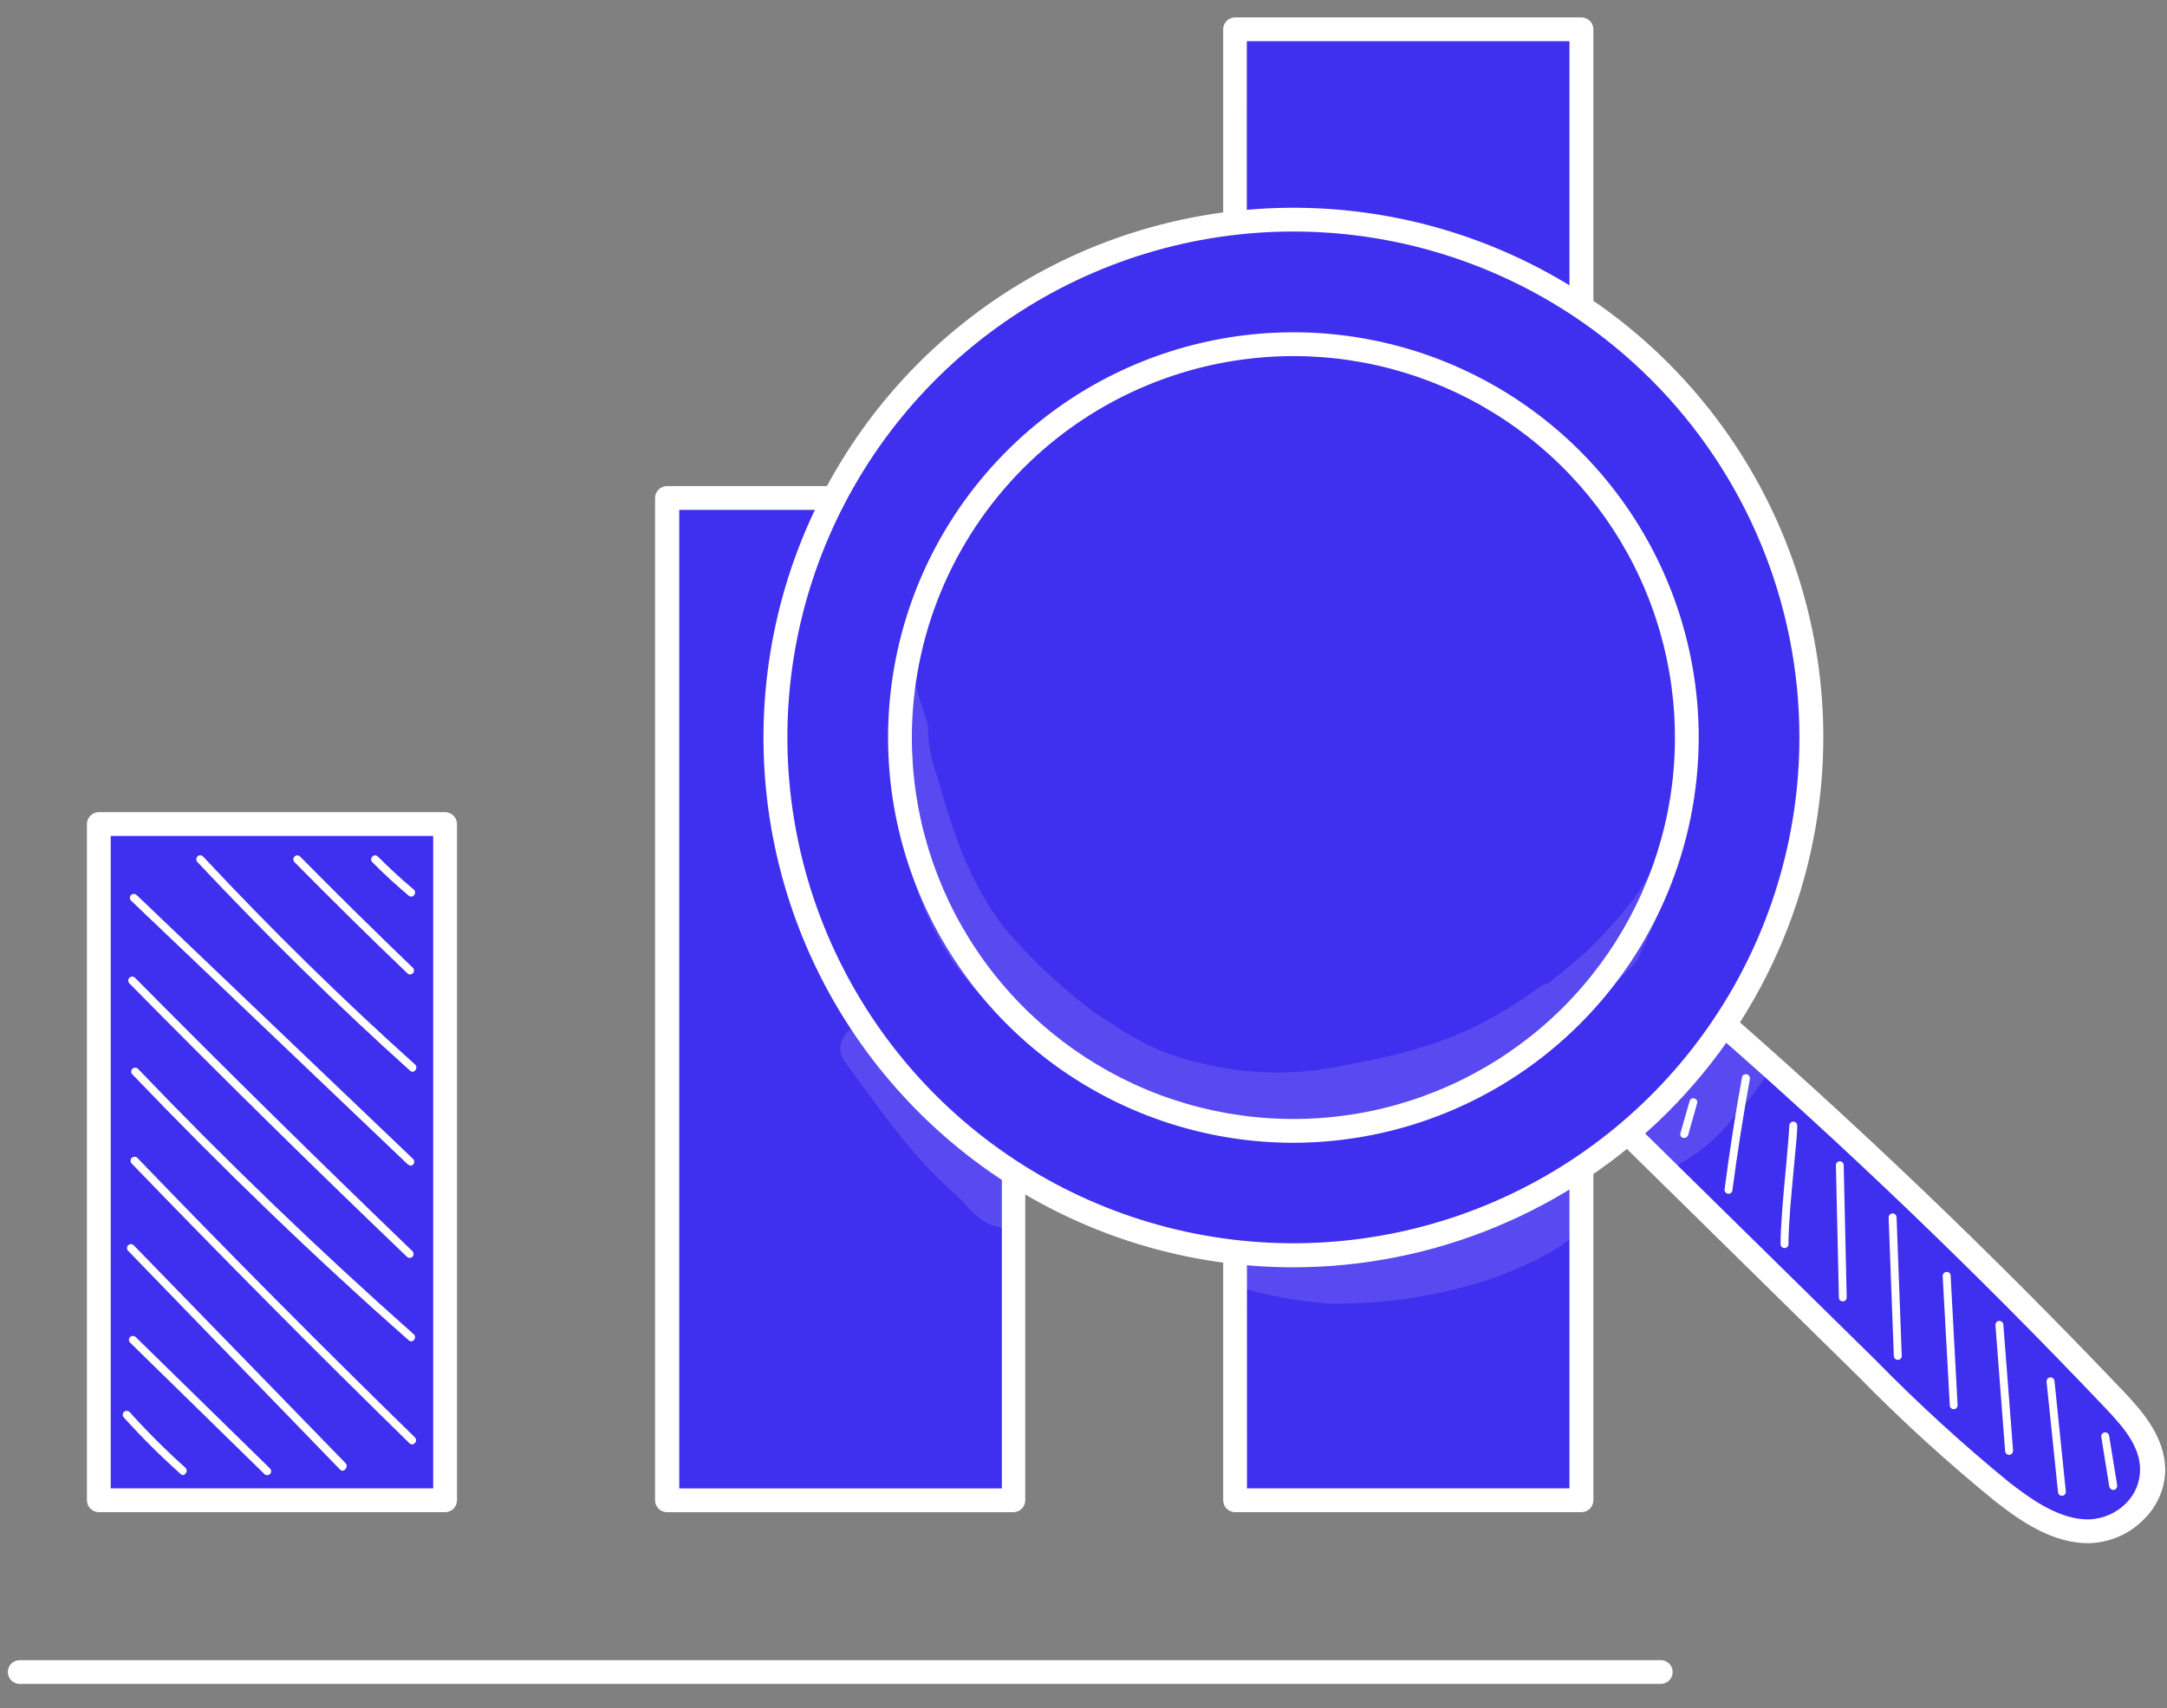 <svg width="52" height="41" viewBox="0 0 52 41" fill="none" xmlns="http://www.w3.org/2000/svg">
<rect x="0" y="0" width="52" height="41" fill="#808080" stroke="none"/>
<path d="M39.853 40.419H0.473C0.397 40.419 0.325 40.389 0.271 40.335C0.218 40.282 0.188 40.209 0.188 40.133C0.188 40.057 0.218 39.985 0.271 39.931C0.325 39.878 0.397 39.848 0.473 39.848H39.853C39.928 39.848 40.001 39.878 40.054 39.931C40.108 39.985 40.138 40.057 40.138 40.133C40.138 40.209 40.108 40.282 40.054 40.335C40.001 40.389 39.928 40.419 39.853 40.419Z" fill="white"/>
<path d="M37.953 0.703H29.641V36.01H37.953V0.703Z" fill="#3F2FEE"/>
<path d="M37.949 36.296H29.64C29.603 36.297 29.565 36.289 29.53 36.275C29.495 36.261 29.463 36.24 29.436 36.214C29.41 36.187 29.388 36.156 29.374 36.121C29.359 36.086 29.352 36.048 29.352 36.011V0.703C29.352 0.666 29.359 0.628 29.374 0.593C29.388 0.559 29.41 0.527 29.436 0.5C29.463 0.474 29.495 0.453 29.53 0.439C29.565 0.425 29.603 0.418 29.64 0.418H37.949C38.025 0.418 38.098 0.448 38.151 0.502C38.205 0.555 38.235 0.628 38.235 0.703V36.02C38.232 36.094 38.201 36.165 38.148 36.216C38.095 36.267 38.023 36.296 37.949 36.296ZM29.923 35.725H37.661V0.989H29.919L29.923 35.725Z" fill="white"/>
<path d="M24.32 11.953H16.008V36.011H24.32V11.953Z" fill="#3F2FEE"/>
<path d="M24.326 36.297H16.004C15.928 36.297 15.856 36.267 15.802 36.213C15.749 36.16 15.719 36.087 15.719 36.011V11.954C15.719 11.878 15.749 11.805 15.802 11.752C15.856 11.698 15.928 11.668 16.004 11.668H24.317C24.392 11.668 24.465 11.698 24.518 11.752C24.572 11.805 24.602 11.878 24.602 11.954V36.021C24.6 36.093 24.57 36.162 24.519 36.213C24.468 36.264 24.399 36.294 24.326 36.297ZM16.3 35.726H24.041V12.239H16.3V35.726Z" fill="white"/>
<path d="M38.812 26.957L44.795 32.841C45.822 33.893 46.909 34.886 48.05 35.814C48.667 36.3 49.363 36.756 50.108 36.756C50.507 36.755 50.891 36.6 51.179 36.324C51.467 36.048 51.638 35.672 51.657 35.273C51.657 34.617 51.194 34.075 50.764 33.632C47.59 30.285 44.278 27.113 40.827 24.115C40.197 25.041 39.564 25.966 38.812 26.957Z" fill="#3F2FEE"/>
<path d="M50.114 37.041C49.277 37.041 48.545 36.559 47.879 36.037C46.73 35.102 45.634 34.102 44.597 33.044L38.615 27.16C38.566 27.111 38.537 27.047 38.532 26.978C38.527 26.909 38.547 26.841 38.589 26.786C39.334 25.801 39.974 24.863 40.594 23.957C40.616 23.923 40.646 23.894 40.68 23.873C40.715 23.851 40.754 23.837 40.794 23.832C40.834 23.827 40.874 23.831 40.913 23.842C40.951 23.853 40.986 23.872 41.017 23.898C44.456 26.878 47.807 30.084 50.974 33.415C51.44 33.907 51.939 34.498 51.958 35.259C51.958 35.483 51.913 35.706 51.825 35.912C51.738 36.119 51.61 36.306 51.45 36.463C51.098 36.825 50.618 37.032 50.114 37.041ZM39.196 26.93L44.998 32.637C46.019 33.681 47.097 34.667 48.227 35.59C48.814 36.047 49.448 36.47 50.111 36.47C50.456 36.463 50.785 36.321 51.026 36.073C51.237 35.859 51.355 35.572 51.354 35.272C51.354 34.718 50.951 34.252 50.541 33.818C47.459 30.57 44.207 27.449 40.866 24.541C40.361 25.309 39.813 26.1 39.196 26.93Z" fill="white"/>
<path d="M31.04 5.271C28.582 5.271 26.178 6.001 24.134 7.366C22.09 8.732 20.497 10.674 19.556 12.945C18.615 15.217 18.369 17.716 18.848 20.128C19.328 22.539 20.512 24.754 22.25 26.492C23.989 28.231 26.204 29.415 28.615 29.894C31.026 30.374 33.526 30.128 35.797 29.187C38.069 28.246 40.01 26.653 41.376 24.608C42.742 22.564 43.471 20.161 43.471 17.702C43.471 14.405 42.161 11.244 39.83 8.912C37.499 6.581 34.337 5.271 31.04 5.271ZM31.04 27.144C29.173 27.144 27.348 26.59 25.795 25.552C24.242 24.515 23.032 23.041 22.318 21.315C21.603 19.59 21.416 17.692 21.78 15.86C22.145 14.029 23.044 12.347 24.364 11.026C25.685 9.706 27.367 8.807 29.198 8.442C31.03 8.078 32.928 8.265 34.653 8.98C36.378 9.694 37.853 10.904 38.89 12.457C39.928 14.01 40.481 15.835 40.481 17.702C40.484 18.944 40.241 20.173 39.767 21.32C39.294 22.468 38.599 23.511 37.722 24.389C36.845 25.267 35.804 25.964 34.657 26.44C33.511 26.915 32.282 27.16 31.04 27.16V27.144ZM31.04 27.144C29.173 27.144 27.348 26.59 25.795 25.552C24.242 24.515 23.032 23.041 22.318 21.315C21.603 19.59 21.416 17.692 21.78 15.86C22.145 14.029 23.044 12.347 24.364 11.026C25.685 9.706 27.367 8.807 29.198 8.442C31.03 8.078 32.928 8.265 34.653 8.98C36.378 9.694 37.853 10.904 38.89 12.457C39.928 14.01 40.481 15.835 40.481 17.702C40.484 18.944 40.241 20.173 39.767 21.32C39.294 22.468 38.599 23.511 37.722 24.389C36.845 25.267 35.804 25.964 34.657 26.44C33.511 26.915 32.282 27.16 31.04 27.16V27.144Z" fill="#3F2FEE"/>
<path d="M31.037 30.419C28.522 30.419 26.063 29.673 23.972 28.276C21.881 26.879 20.251 24.893 19.288 22.569C18.326 20.245 18.074 17.689 18.565 15.222C19.055 12.755 20.267 10.489 22.045 8.711C23.823 6.932 26.089 5.721 28.556 5.231C31.023 4.74 33.579 4.992 35.903 5.954C38.227 6.917 40.213 8.547 41.61 10.638C43.007 12.729 43.753 15.188 43.753 17.703C43.75 21.074 42.409 24.307 40.025 26.691C37.641 29.075 34.408 30.416 31.037 30.419ZM31.037 5.557C28.635 5.557 26.288 6.269 24.291 7.604C22.294 8.938 20.738 10.834 19.819 13.053C18.9 15.271 18.659 17.713 19.128 20.068C19.596 22.424 20.753 24.587 22.451 26.285C24.149 27.983 26.312 29.14 28.668 29.608C31.023 30.077 33.465 29.836 35.683 28.917C37.902 27.998 39.798 26.442 41.132 24.445C42.467 22.448 43.179 20.101 43.179 17.699C43.179 14.479 41.9 11.391 39.622 9.114C37.345 6.837 34.257 5.557 31.037 5.557ZM31.037 27.43C29.113 27.43 27.232 26.859 25.633 25.79C24.033 24.721 22.787 23.202 22.05 21.425C21.314 19.648 21.122 17.692 21.497 15.805C21.872 13.918 22.799 12.185 24.159 10.825C25.519 9.464 27.252 8.538 29.139 8.163C31.026 7.787 32.982 7.98 34.759 8.716C36.536 9.453 38.055 10.699 39.124 12.299C40.193 13.898 40.763 15.779 40.763 17.703C40.761 20.282 39.735 22.754 37.912 24.578C36.088 26.401 33.616 27.427 31.037 27.43ZM21.881 17.703C21.881 19.514 22.418 21.284 23.424 22.789C24.43 24.295 25.86 25.468 27.533 26.162C29.206 26.855 31.047 27.036 32.823 26.683C34.599 26.329 36.23 25.457 37.511 24.177C38.791 22.896 39.663 21.265 40.017 19.489C40.37 17.713 40.188 15.872 39.495 14.199C38.803 12.526 37.629 11.096 36.123 10.09C34.618 9.084 32.847 8.547 31.037 8.547C28.609 8.549 26.281 9.514 24.564 11.23C22.848 12.947 21.883 15.275 21.881 17.703Z" fill="white"/>
<path d="M40.416 27.314H40.39C40.378 27.311 40.366 27.305 40.356 27.297C40.347 27.29 40.338 27.28 40.332 27.269C40.326 27.258 40.322 27.246 40.321 27.233C40.319 27.221 40.321 27.208 40.324 27.196L40.544 26.432C40.547 26.419 40.552 26.408 40.559 26.398C40.566 26.388 40.576 26.379 40.587 26.373C40.597 26.367 40.61 26.363 40.622 26.362C40.634 26.36 40.647 26.362 40.659 26.366C40.671 26.369 40.683 26.374 40.693 26.382C40.703 26.39 40.711 26.399 40.718 26.411C40.724 26.422 40.727 26.434 40.729 26.447C40.73 26.459 40.728 26.472 40.724 26.484L40.508 27.249C40.501 27.268 40.489 27.284 40.472 27.296C40.456 27.308 40.436 27.314 40.416 27.314Z" fill="white"/>
<path d="M41.466 28.653C41.453 28.652 41.441 28.648 41.431 28.642C41.42 28.636 41.41 28.628 41.402 28.618C41.395 28.608 41.389 28.597 41.386 28.585C41.383 28.573 41.382 28.56 41.384 28.548C41.499 27.655 41.64 26.75 41.801 25.86C41.803 25.848 41.808 25.836 41.815 25.826C41.822 25.816 41.83 25.807 41.841 25.799C41.851 25.793 41.863 25.788 41.875 25.785C41.887 25.783 41.9 25.783 41.912 25.785C41.937 25.79 41.959 25.804 41.974 25.825C41.989 25.846 41.995 25.871 41.991 25.896C41.83 26.783 41.689 27.682 41.571 28.571C41.57 28.584 41.566 28.596 41.56 28.606C41.554 28.617 41.546 28.627 41.536 28.635C41.526 28.642 41.515 28.648 41.503 28.651C41.491 28.654 41.478 28.655 41.466 28.653Z" fill="white"/>
<path d="M42.822 29.957C42.797 29.957 42.772 29.947 42.754 29.93C42.737 29.912 42.727 29.887 42.727 29.862C42.727 29.413 42.795 28.664 42.858 28.002C42.894 27.598 42.927 27.247 42.937 27.017C42.937 27.005 42.939 26.992 42.944 26.981C42.949 26.969 42.956 26.959 42.964 26.95C42.973 26.941 42.984 26.934 42.995 26.929C43.007 26.924 43.019 26.922 43.032 26.922C43.044 26.922 43.057 26.924 43.068 26.929C43.08 26.934 43.09 26.941 43.099 26.95C43.108 26.959 43.115 26.969 43.12 26.981C43.124 26.992 43.127 27.005 43.127 27.017C43.127 27.244 43.084 27.591 43.048 28.002C42.986 28.658 42.917 29.406 42.917 29.846C42.919 29.86 42.919 29.874 42.915 29.887C42.911 29.901 42.905 29.913 42.895 29.924C42.886 29.935 42.875 29.943 42.862 29.949C42.85 29.955 42.836 29.958 42.822 29.957Z" fill="white"/>
<path d="M44.222 31.237C44.21 31.237 44.197 31.235 44.186 31.231C44.174 31.226 44.164 31.22 44.155 31.211C44.146 31.202 44.139 31.192 44.134 31.181C44.129 31.169 44.127 31.157 44.127 31.145L44.055 27.971C44.054 27.959 44.056 27.947 44.061 27.935C44.065 27.923 44.072 27.912 44.08 27.903C44.089 27.894 44.099 27.887 44.111 27.881C44.122 27.876 44.134 27.873 44.147 27.873C44.171 27.873 44.195 27.883 44.213 27.9C44.23 27.917 44.241 27.94 44.242 27.965L44.314 31.142C44.314 31.154 44.312 31.166 44.308 31.178C44.303 31.189 44.297 31.2 44.288 31.209C44.28 31.218 44.269 31.225 44.258 31.229C44.247 31.234 44.234 31.237 44.222 31.237Z" fill="white"/>
<path d="M45.54 32.64C45.516 32.64 45.493 32.631 45.475 32.614C45.458 32.598 45.447 32.575 45.445 32.551L45.32 29.224C45.32 29.198 45.33 29.174 45.347 29.156C45.364 29.138 45.387 29.127 45.412 29.125C45.425 29.125 45.437 29.127 45.449 29.131C45.461 29.135 45.471 29.142 45.48 29.151C45.49 29.159 45.497 29.169 45.502 29.181C45.507 29.192 45.51 29.204 45.511 29.217L45.635 32.541C45.636 32.554 45.635 32.566 45.63 32.578C45.626 32.59 45.62 32.601 45.611 32.611C45.602 32.62 45.592 32.627 45.58 32.632C45.569 32.637 45.556 32.64 45.544 32.64H45.54Z" fill="white"/>
<path d="M46.883 33.825C46.871 33.825 46.859 33.823 46.848 33.819C46.836 33.815 46.826 33.808 46.817 33.8C46.808 33.792 46.801 33.782 46.796 33.771C46.791 33.76 46.788 33.748 46.788 33.736L46.617 30.628C46.617 30.616 46.619 30.603 46.623 30.592C46.628 30.58 46.634 30.569 46.643 30.56C46.651 30.551 46.661 30.544 46.673 30.538C46.684 30.533 46.697 30.53 46.709 30.53C46.721 30.529 46.734 30.53 46.746 30.534C46.758 30.537 46.769 30.544 46.778 30.552C46.788 30.56 46.795 30.571 46.8 30.582C46.805 30.594 46.808 30.606 46.808 30.619L46.975 33.726C46.976 33.739 46.974 33.751 46.97 33.763C46.966 33.774 46.96 33.785 46.952 33.794C46.943 33.803 46.933 33.811 46.922 33.816C46.911 33.821 46.899 33.824 46.886 33.825H46.883Z" fill="white"/>
<path d="M48.211 34.921C48.187 34.921 48.164 34.912 48.146 34.896C48.129 34.879 48.118 34.857 48.116 34.833L47.883 31.807C47.882 31.794 47.884 31.782 47.888 31.77C47.892 31.758 47.898 31.747 47.906 31.738C47.914 31.728 47.925 31.72 47.936 31.715C47.947 31.709 47.959 31.706 47.972 31.705C47.997 31.704 48.021 31.713 48.04 31.729C48.059 31.746 48.071 31.769 48.073 31.794L48.306 34.816C48.307 34.842 48.299 34.866 48.282 34.886C48.266 34.905 48.243 34.918 48.218 34.921H48.211Z" fill="white"/>
<path d="M49.477 35.903C49.454 35.903 49.431 35.894 49.414 35.878C49.397 35.863 49.387 35.841 49.385 35.818L49.11 33.166C49.108 33.141 49.115 33.116 49.131 33.097C49.147 33.077 49.17 33.064 49.195 33.061C49.208 33.06 49.22 33.061 49.232 33.064C49.244 33.068 49.255 33.074 49.265 33.082C49.275 33.09 49.283 33.1 49.289 33.111C49.295 33.122 49.299 33.134 49.3 33.146L49.572 35.798C49.574 35.81 49.573 35.823 49.569 35.835C49.566 35.847 49.56 35.858 49.552 35.868C49.544 35.878 49.534 35.886 49.523 35.892C49.512 35.898 49.5 35.902 49.487 35.903H49.477Z" fill="white"/>
<path d="M50.71 35.762C50.688 35.762 50.666 35.754 50.649 35.739C50.631 35.725 50.619 35.705 50.615 35.683L50.425 34.499C50.422 34.486 50.421 34.473 50.423 34.46C50.425 34.447 50.43 34.435 50.437 34.424C50.444 34.413 50.454 34.404 50.465 34.397C50.475 34.389 50.488 34.385 50.501 34.382C50.514 34.38 50.527 34.38 50.539 34.383C50.552 34.386 50.564 34.392 50.574 34.4C50.585 34.408 50.593 34.418 50.6 34.429C50.606 34.44 50.61 34.453 50.612 34.466L50.805 35.654C50.807 35.678 50.801 35.703 50.786 35.723C50.772 35.743 50.751 35.757 50.727 35.762H50.71Z" fill="white"/>
<g opacity="0.13">
<path d="M39.832 20.712C39.52 20.974 39.376 21.398 39.11 21.696C38.784 22.1 38.435 22.483 38.063 22.845C37.735 23.124 37.453 23.37 37.148 23.603C37.09 23.613 37.036 23.634 36.987 23.665C35.431 24.791 34.266 25.201 32.301 25.562C31.153 25.817 29.963 25.803 28.822 25.519C27.792 25.28 27.296 24.997 26.22 24.272C25.425 23.67 24.7 22.983 24.057 22.221C23.553 21.526 23.161 20.757 22.895 19.941C22.741 19.524 22.623 19.097 22.502 18.671C22.344 18.26 22.264 17.824 22.265 17.384C22.154 17.056 22.049 16.728 21.954 16.419C21.862 16.378 21.762 16.36 21.662 16.367C21.502 17.646 21.509 18.941 21.681 20.219C21.96 21.325 22.305 22.517 23.365 23.714C23.908 24.302 24.514 24.828 25.173 25.283C26.425 26.357 27.995 26.991 29.642 27.088C30.263 27.194 30.895 27.208 31.52 27.131C32.005 27.07 32.483 26.967 32.95 26.822C33.94 26.601 34.898 26.26 35.805 25.808C36.032 25.673 36.251 25.526 36.462 25.368C37.495 24.727 38.441 23.955 39.277 23.071C39.428 22.743 39.576 22.441 39.711 22.126C39.886 21.651 40.056 21.175 40.222 20.698C40.16 20.672 40.093 20.66 40.026 20.662C39.958 20.664 39.892 20.681 39.832 20.712Z" fill="white"/>
</g>
<g opacity="0.13">
<path d="M41.855 24.768C41.379 24.63 41.064 24.962 40.831 25.323L40.798 25.359C40.385 25.841 40.27 25.802 39.587 26.416C39.438 26.486 39.308 26.591 39.207 26.721C39.088 26.874 39.026 27.063 39.032 27.257C39.037 27.451 39.11 27.636 39.238 27.782C39.366 27.928 39.541 28.024 39.732 28.055C39.923 28.086 40.119 28.049 40.286 27.951C40.827 27.648 41.298 27.235 41.668 26.737C41.914 26.48 42.134 26.198 42.324 25.897C42.381 25.794 42.414 25.68 42.42 25.563C42.427 25.445 42.407 25.328 42.362 25.22C42.317 25.111 42.248 25.014 42.16 24.936C42.072 24.858 41.968 24.8 41.855 24.768Z" fill="white"/>
</g>
<path d="M29.344 15.259C28.931 15.197 28.55 14.997 28.266 14.691C27.981 14.385 27.808 13.992 27.775 13.575C27.759 13.157 27.851 12.742 28.043 12.37C28.235 11.998 28.521 11.683 28.872 11.455C29.583 11.006 30.432 10.827 31.264 10.95C31.796 11.004 32.311 11.171 32.774 11.44C33.237 11.709 33.637 12.073 33.948 12.509C34.249 12.951 34.415 13.472 34.425 14.008C34.436 14.543 34.291 15.07 34.007 15.524C33.469 16.309 32.452 16.794 32.238 17.723C32.091 18.379 32.363 19.197 31.881 19.666C31.671 19.828 31.407 19.905 31.143 19.879C30.879 19.854 30.634 19.728 30.46 19.528C30.123 19.111 29.961 18.579 30.01 18.045C30.012 17.736 30.069 17.431 30.177 17.142C30.647 15.964 32.232 15.321 32.255 14.054C32.255 13.752 32.16 13.457 31.983 13.211C31.806 12.966 31.557 12.782 31.27 12.686C30.811 12.541 30.194 12.742 30.105 13.217C30.043 13.546 30.237 13.851 30.283 14.172C30.332 14.609 30.082 15.068 29.344 15.259Z" fill="#3F2FEE"/>
<path d="M31.582 21.162C31.382 21.096 31.169 21.077 30.961 21.109C30.753 21.14 30.555 21.22 30.384 21.343C30.224 21.457 30.093 21.608 30.003 21.782C29.914 21.957 29.867 22.151 29.867 22.347C29.867 22.544 29.915 22.737 30.005 22.912C30.096 23.086 30.227 23.236 30.387 23.35C30.547 23.463 30.733 23.537 30.927 23.564C31.122 23.591 31.32 23.571 31.505 23.506C31.691 23.441 31.858 23.333 31.993 23.19C32.128 23.047 32.226 22.874 32.281 22.685C32.37 22.39 32.349 22.072 32.22 21.791C32.091 21.511 31.864 21.287 31.582 21.162Z" fill="#3F2FEE"/>
<path d="M10.687 19.779H2.375V36.007H10.687V19.779Z" fill="#3F2FEE"/>
<path d="M10.681 36.296H2.371C2.296 36.296 2.223 36.266 2.17 36.212C2.116 36.159 2.086 36.086 2.086 36.011V19.78C2.086 19.704 2.116 19.631 2.17 19.578C2.223 19.524 2.296 19.494 2.371 19.494H10.681C10.756 19.494 10.829 19.524 10.882 19.578C10.936 19.631 10.966 19.704 10.966 19.78V36.02C10.963 36.094 10.932 36.165 10.879 36.216C10.826 36.267 10.755 36.296 10.681 36.296ZM2.657 35.725H10.395V20.065H2.657V35.725Z" fill="white"/>
<path d="M4.397 35.407C4.374 35.407 4.352 35.397 4.335 35.38C3.857 34.954 3.402 34.501 2.973 34.025C2.955 34.007 2.945 33.983 2.945 33.958C2.945 33.933 2.955 33.908 2.973 33.891C2.992 33.874 3.016 33.865 3.04 33.865C3.065 33.865 3.089 33.874 3.108 33.891C3.532 34.362 3.981 34.81 4.453 35.233C4.47 35.251 4.48 35.275 4.48 35.3C4.48 35.325 4.47 35.349 4.453 35.367C4.44 35.387 4.42 35.401 4.397 35.407Z" fill="white"/>
<path d="M6.41 35.407C6.398 35.408 6.386 35.406 6.374 35.401C6.363 35.397 6.353 35.39 6.344 35.381L3.122 32.227C3.104 32.21 3.094 32.185 3.094 32.16C3.094 32.135 3.104 32.111 3.122 32.093C3.14 32.076 3.164 32.066 3.189 32.066C3.214 32.066 3.238 32.076 3.256 32.093L6.479 35.247C6.497 35.264 6.507 35.289 6.507 35.314C6.507 35.339 6.497 35.363 6.479 35.381C6.46 35.398 6.435 35.407 6.41 35.407Z" fill="white"/>
<path d="M8.23 35.301C8.217 35.302 8.205 35.3 8.193 35.296C8.181 35.291 8.17 35.284 8.161 35.275L3.075 30.024C3.057 30.007 3.047 29.982 3.047 29.957C3.047 29.932 3.057 29.908 3.075 29.89C3.093 29.873 3.117 29.863 3.142 29.863C3.167 29.863 3.191 29.873 3.209 29.89L8.293 35.121C8.31 35.139 8.319 35.163 8.319 35.188C8.319 35.213 8.31 35.237 8.293 35.255C8.286 35.267 8.277 35.278 8.267 35.285C8.256 35.293 8.243 35.299 8.23 35.301Z" fill="white"/>
<path d="M9.895 34.669C9.869 34.669 9.845 34.66 9.826 34.643C7.585 32.451 5.343 30.19 3.161 27.929C3.143 27.91 3.133 27.886 3.133 27.86C3.133 27.834 3.143 27.809 3.161 27.791C3.18 27.775 3.203 27.766 3.228 27.766C3.253 27.766 3.277 27.775 3.295 27.791C5.474 30.055 7.716 32.313 9.957 34.502C9.974 34.52 9.984 34.544 9.984 34.569C9.984 34.594 9.974 34.618 9.957 34.636C9.95 34.646 9.94 34.654 9.929 34.659C9.919 34.665 9.907 34.668 9.895 34.669Z" fill="white"/>
<path d="M9.874 32.197C9.863 32.198 9.851 32.196 9.841 32.192C9.83 32.188 9.82 32.182 9.812 32.174C7.515 30.153 5.3 28.003 3.176 25.788C3.158 25.77 3.148 25.746 3.148 25.721C3.148 25.696 3.158 25.671 3.176 25.654C3.195 25.637 3.219 25.627 3.244 25.627C3.269 25.627 3.293 25.637 3.311 25.654C5.427 27.865 7.656 30.012 9.933 32.03C9.95 32.048 9.96 32.072 9.96 32.097C9.96 32.122 9.95 32.146 9.933 32.164C9.918 32.182 9.897 32.193 9.874 32.197Z" fill="white"/>
<path d="M9.832 30.193C9.82 30.194 9.808 30.191 9.797 30.187C9.785 30.182 9.775 30.176 9.766 30.167C7.528 28.024 5.287 25.819 3.105 23.604C3.088 23.586 3.078 23.561 3.078 23.537C3.078 23.512 3.088 23.488 3.105 23.469C3.123 23.451 3.147 23.441 3.172 23.441C3.197 23.441 3.221 23.451 3.239 23.469C5.422 25.674 7.663 27.88 9.898 30.032C9.915 30.051 9.924 30.075 9.924 30.1C9.924 30.125 9.915 30.149 9.898 30.167C9.88 30.184 9.856 30.193 9.832 30.193Z" fill="white"/>
<path d="M9.846 27.971C9.822 27.971 9.799 27.961 9.781 27.945L3.145 21.618C3.127 21.6 3.117 21.576 3.117 21.551C3.117 21.526 3.127 21.502 3.145 21.484C3.163 21.466 3.187 21.457 3.212 21.457C3.237 21.457 3.261 21.466 3.28 21.484L9.912 27.817C9.926 27.83 9.935 27.847 9.939 27.866C9.943 27.884 9.942 27.904 9.935 27.921C9.927 27.939 9.915 27.954 9.899 27.965C9.884 27.976 9.865 27.981 9.846 27.981V27.971Z" fill="white"/>
<path d="M9.906 25.726C9.895 25.726 9.883 25.724 9.873 25.721C9.862 25.717 9.852 25.711 9.844 25.703C8.078 24.118 6.362 22.421 4.738 20.692C4.72 20.674 4.711 20.649 4.711 20.624C4.711 20.599 4.72 20.575 4.738 20.557C4.755 20.539 4.78 20.529 4.805 20.529C4.83 20.529 4.854 20.539 4.872 20.557C6.493 22.293 8.206 23.977 9.965 25.555C9.982 25.573 9.992 25.597 9.992 25.622C9.992 25.647 9.982 25.671 9.965 25.69C9.951 25.709 9.93 25.722 9.906 25.726Z" fill="white"/>
<path d="M9.842 23.39C9.829 23.391 9.817 23.389 9.806 23.384C9.794 23.38 9.784 23.372 9.776 23.363C8.86 22.487 7.951 21.588 7.065 20.692C7.048 20.674 7.039 20.65 7.039 20.625C7.039 20.6 7.049 20.577 7.067 20.559C7.084 20.542 7.108 20.532 7.133 20.531C7.158 20.531 7.182 20.54 7.2 20.558C8.083 21.453 8.995 22.353 9.907 23.229C9.924 23.247 9.934 23.271 9.934 23.296C9.934 23.321 9.924 23.345 9.907 23.363C9.889 23.379 9.866 23.388 9.842 23.39Z" fill="white"/>
<path d="M9.874 21.522C9.852 21.522 9.83 21.515 9.812 21.503C9.51 21.247 9.211 20.978 8.932 20.692C8.915 20.674 8.906 20.65 8.906 20.625C8.907 20.6 8.917 20.577 8.934 20.559C8.952 20.542 8.975 20.532 9 20.531C9.025 20.531 9.049 20.54 9.067 20.558C9.343 20.836 9.635 21.105 9.933 21.355C9.951 21.373 9.961 21.397 9.961 21.422C9.961 21.448 9.951 21.472 9.933 21.489C9.919 21.508 9.897 21.519 9.874 21.522Z" fill="white"/>
<g opacity="0.13">
<path d="M24.305 28.492C24.308 28.324 24.34 28.158 24.4 28C23.746 27.556 23.119 27.074 22.523 26.556C22.155 26.228 21.906 25.821 21.558 25.486C21.235 25.21 20.966 24.876 20.764 24.502C20.281 24.653 19.979 25.132 20.291 25.509C21.069 26.559 21.791 27.646 22.815 28.568C22.916 28.66 23.015 28.758 23.117 28.857C23.256 29.03 23.419 29.183 23.602 29.309C23.842 29.461 24.132 29.513 24.41 29.454C24.336 29.139 24.301 28.816 24.305 28.492Z" fill="white"/>
</g>
<g opacity="0.13">
<path d="M37.665 29.75L37.642 29.766L37.586 29.812L37.665 29.75Z" fill="white"/>
</g>
<g opacity="0.13">
<path d="M37.467 28.578C37.083 28.758 37.25 28.745 37.024 28.87C36.629 29.122 36.206 29.326 35.764 29.48C34.376 30 32.886 30.188 31.412 30.028C31.11 29.994 30.812 29.935 30.52 29.851C30.248 29.867 29.975 29.867 29.703 29.851L29.516 29.828C29.516 30.156 29.542 30.504 29.565 30.842C30.323 31.082 31.105 31.233 31.898 31.291C33.032 31.309 34.163 31.162 35.255 30.855C36.007 30.651 36.727 30.346 37.395 29.946C37.477 29.89 37.559 29.828 37.638 29.765C37.864 29.588 38.15 29.411 38.143 29.109C38.144 29.026 38.126 28.944 38.09 28.869C38.054 28.794 38.002 28.728 37.936 28.676C37.871 28.625 37.795 28.589 37.713 28.572C37.632 28.555 37.548 28.557 37.467 28.578Z" fill="white"/>
</g>
</svg>
